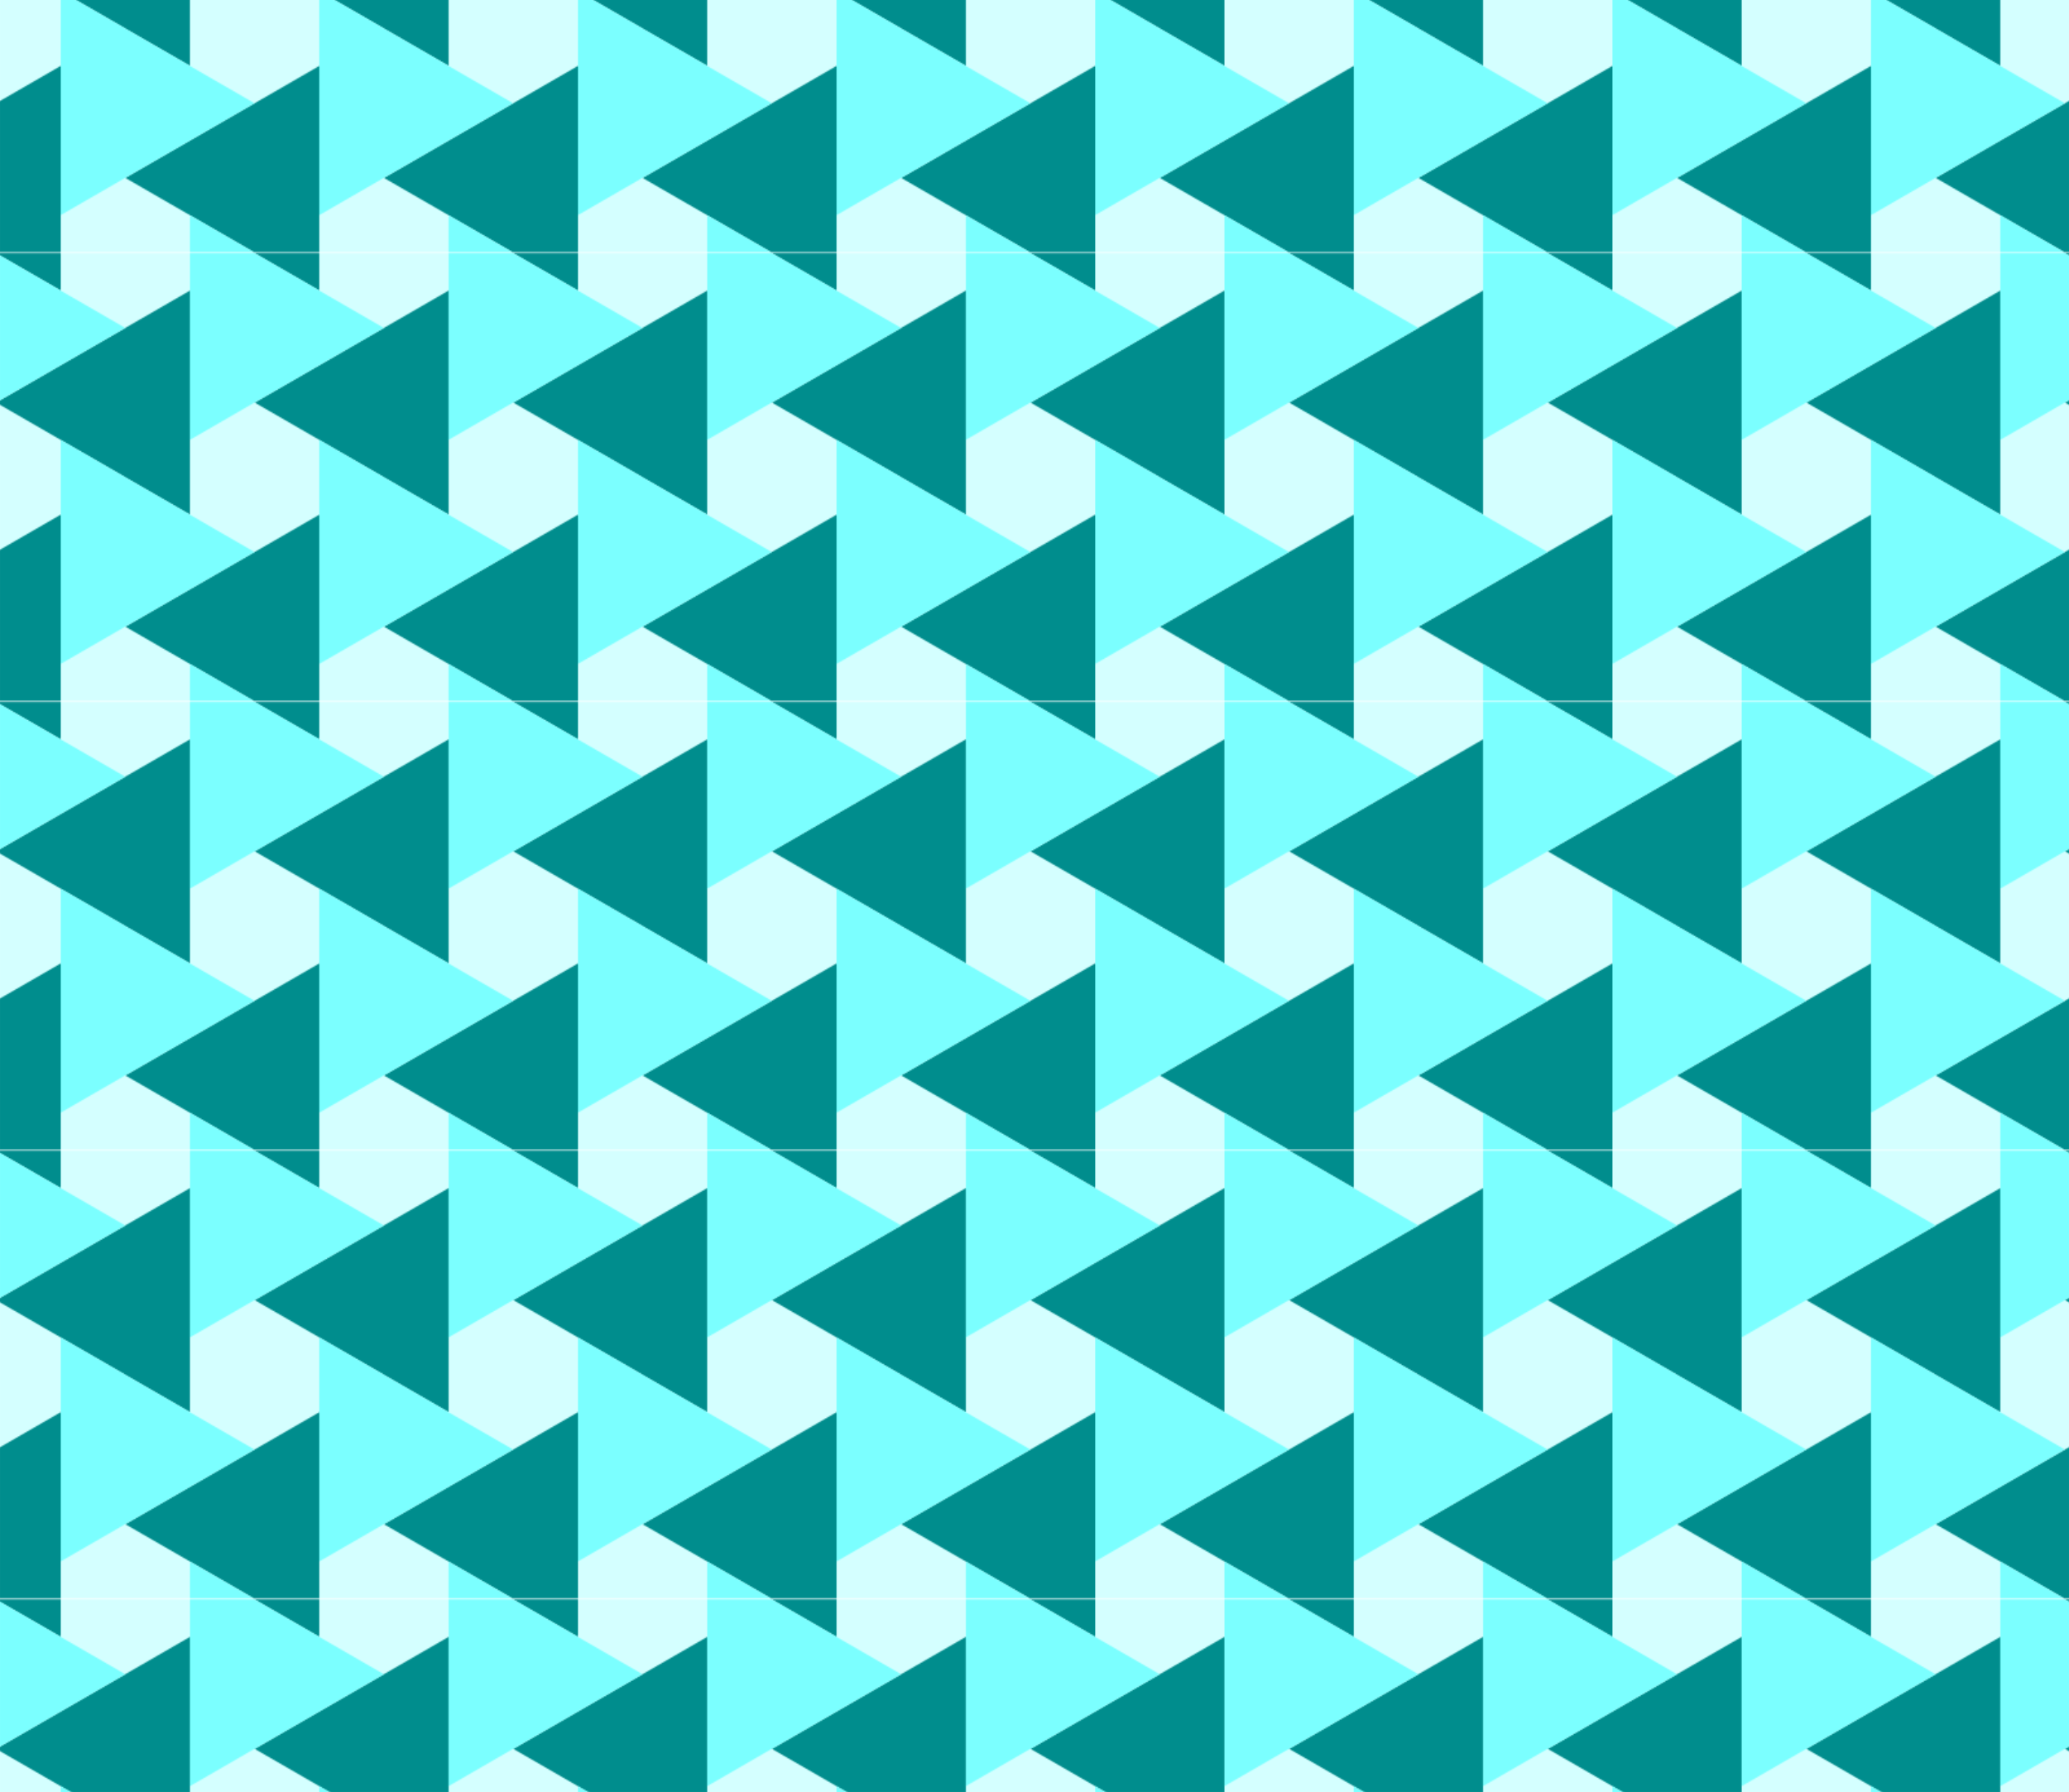 <?xml version="1.0" encoding="UTF-8" standalone="no"?>
<svg xmlns:rdf="http://www.w3.org/1999/02/22-rdf-syntax-ns#" xmlns="http://www.w3.org/2000/svg" viewBox="0 0 1600 1385.648" height="391.06mm" width="451.56mm" version="1.1" xmlns:cc="http://creativecommons.org/ns#" xmlns:dc="http://purl.org/dc/elements/1.1/">
<defs>
<pattern id="a" width="200" patternUnits="userSpaceOnUse" patternTransform="translate(262.63 369.32)" height="346.412">
<g transform="matrix(.815 0 0 .815 150 -424.35)">
<path d="m-184.12 520.87v70.867l61.371-35.434v-35.434h-61.371zm184.12 0v35.434l61.371 35.434v-70.867h-61.371zm-61.371 141.73-61.373 35.434v70.867l61.373 35.432 61.367-35.43v-70.87l-61.371-35.43zm-122.74 212.6v70.865h61.371v-35.432l-61.371-35.434zm245.49 0l-61.38 35.43v35.432h61.371v-70.865z" fill-rule="evenodd" fill="#d4ffff"/>
<path d="m-61.373 520.87 61.373 35.43v-35.434h-61.373zm-61.371 35.434-61.371 35.432v141.73l61.371 35.434v-212.6zm184.12 35.434-122.74 70.865 122.74 70.867v-141.73zm-61.38 177.17-184.12 106.3 122.75 70.86h61.37v-177.16z" fill-rule="evenodd" fill="#008d8d"/>
<path d="m-122.74 520.87v177.17l184.11-106.31-122.74-70.86h-61.369zm122.74 177.16v212.6l61.371-35.434v-141.73l-61.371-35.44zm-184.12 35.434v141.73l122.74-70.867-122.74-70.865zm61.371 177.17v35.432h61.369l-61.369-35.432z" fill-rule="evenodd" fill="#7bffff"/>
</g>
</pattern>
</defs>
<g transform="translate(434.29 173.29)">
<rect height="1385.6" width="1600" y="-173.29" x="-434.29" fill="url(#a)"/>
</g>
</svg>
